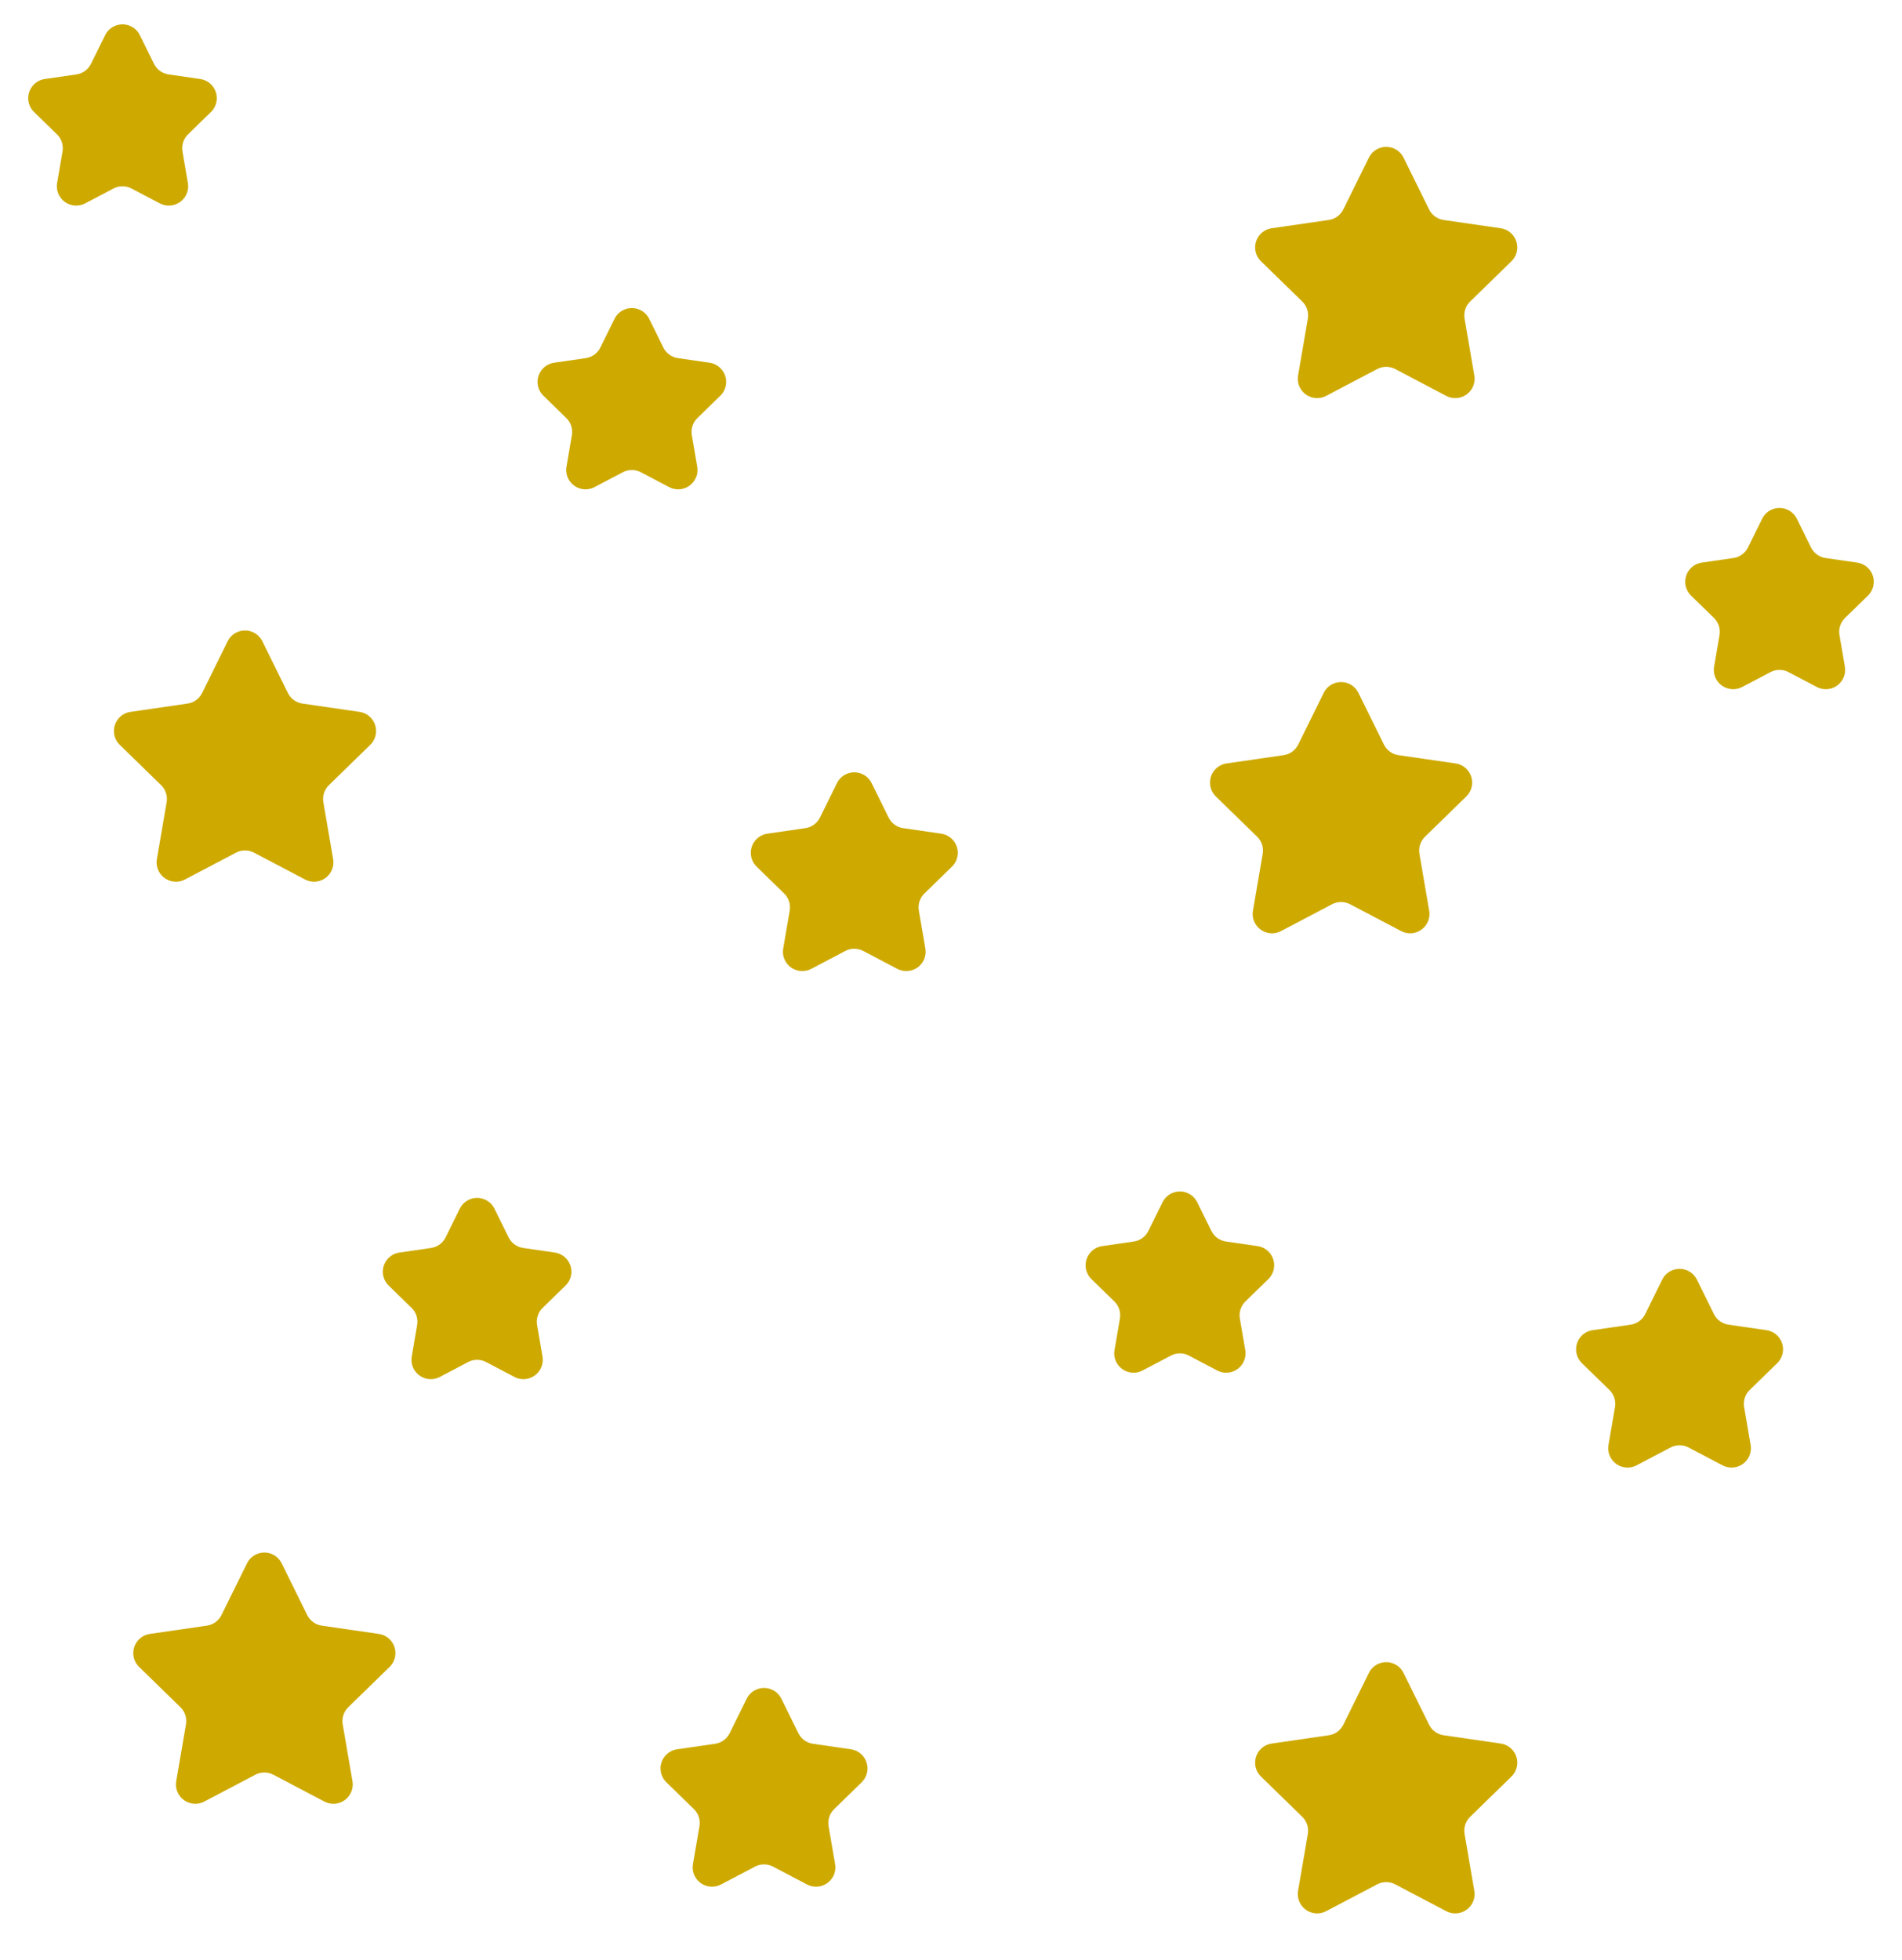 <?xml version="1.0" encoding="UTF-8"?>
<svg width="295px" height="304px" viewBox="0 0 295 304" version="1.1" xmlns="http://www.w3.org/2000/svg" xmlns:xlink="http://www.w3.org/1999/xlink">
    <title>patroon Stars</title>
    <g id="Adventkalender" stroke="none" stroke-width="1" fill="none" fill-rule="evenodd">
        <g id="patroon-Stars" transform="translate(13, 19)" fill="#CEAA00">
            <path d="M83.604,54.234 L79.212,56.543 C77.746,57.314 75.932,56.75 75.161,55.283 C74.854,54.699 74.748,54.03 74.86,53.38 L75.698,48.49 C75.865,47.517 75.543,46.524 74.836,45.835 L71.283,42.372 C70.096,41.215 70.072,39.316 71.229,38.129 C71.689,37.657 72.293,37.349 72.945,37.255 L77.855,36.541 C78.832,36.399 79.677,35.785 80.114,34.9 L82.31,30.451 C83.043,28.965 84.842,28.355 86.328,29.088 C86.919,29.38 87.398,29.859 87.69,30.451 L89.886,34.9 C90.323,35.785 91.168,36.399 92.145,36.541 L97.055,37.255 C98.694,37.493 99.83,39.015 99.592,40.655 C99.497,41.308 99.19,41.911 98.717,42.372 L95.164,45.835 C94.457,46.524 94.135,47.517 94.302,48.49 L95.14,53.38 C95.42,55.013 94.324,56.564 92.691,56.844 C92.04,56.956 91.371,56.85 90.788,56.543 L86.396,54.234 C85.522,53.774 84.478,53.774 83.604,54.234 Z" id="Star-Copy-3"></path>
            <path d="M4.604,10.234 L0.212,12.543 C-1.254,13.314 -3.068,12.75 -3.839,11.283 C-4.146,10.699 -4.252,10.03 -4.14,9.38 L-3.302,4.49 C-3.135,3.517 -3.457,2.524 -4.164,1.835 L-7.717,-1.628 C-8.904,-2.785 -8.928,-4.684 -7.771,-5.871 C-7.311,-6.343 -6.707,-6.651 -6.055,-6.745 L-1.145,-7.459 C-0.168,-7.601 0.677,-8.215 1.114,-9.1 L3.31,-13.549 C4.043,-15.035 5.842,-15.645 7.328,-14.912 C7.919,-14.62 8.398,-14.141 8.69,-13.549 L10.886,-9.1 C11.323,-8.215 12.168,-7.601 13.145,-7.459 L18.055,-6.745 C19.694,-6.507 20.83,-4.985 20.592,-3.345 C20.497,-2.692 20.19,-2.089 19.717,-1.628 L16.164,1.835 C15.457,2.524 15.135,3.517 15.302,4.49 L16.14,9.38 C16.42,11.013 15.324,12.564 13.691,12.844 C13.04,12.956 12.371,12.85 11.788,12.543 L7.396,10.234 C6.522,9.774 5.478,9.774 4.604,10.234 Z" id="Star-Copy-7"></path>
            <path d="M59.604,192.234 L55.212,194.543 C53.746,195.314 51.932,194.75 51.161,193.283 C50.854,192.699 50.748,192.03 50.86,191.38 L51.698,186.49 C51.865,185.517 51.543,184.524 50.836,183.835 L47.283,180.372 C46.096,179.215 46.072,177.316 47.229,176.129 C47.689,175.657 48.293,175.349 48.945,175.255 L53.855,174.541 C54.832,174.399 55.677,173.785 56.114,172.9 L58.31,168.451 C59.043,166.965 60.842,166.355 62.328,167.088 C62.919,167.38 63.398,167.859 63.69,168.451 L65.886,172.9 C66.323,173.785 67.168,174.399 68.145,174.541 L73.055,175.255 C74.694,175.493 75.83,177.015 75.592,178.655 C75.497,179.308 75.19,179.911 74.717,180.372 L71.164,183.835 C70.457,184.524 70.135,185.517 70.302,186.49 L71.14,191.38 C71.42,193.013 70.324,194.564 68.691,194.844 C68.04,194.956 67.371,194.85 66.788,194.543 L62.396,192.234 C61.522,191.774 60.478,191.774 59.604,192.234 Z" id="Star-Copy-5"></path>
            <path d="M168.604,191.234 L164.212,193.543 C162.746,194.314 160.932,193.75 160.161,192.283 C159.854,191.699 159.748,191.03 159.86,190.38 L160.698,185.49 C160.865,184.517 160.543,183.524 159.836,182.835 L156.283,179.372 C155.096,178.215 155.072,176.316 156.229,175.129 C156.689,174.657 157.293,174.349 157.945,174.255 L162.855,173.541 C163.832,173.399 164.677,172.785 165.114,171.9 L167.31,167.451 C168.043,165.965 169.842,165.355 171.328,166.088 C171.919,166.38 172.398,166.859 172.69,167.451 L174.886,171.9 C175.323,172.785 176.168,173.399 177.145,173.541 L182.055,174.255 C183.694,174.493 184.83,176.015 184.592,177.655 C184.497,178.308 184.19,178.911 183.717,179.372 L180.164,182.835 C179.457,183.524 179.135,184.517 179.302,185.49 L180.14,190.38 C180.42,192.013 179.324,193.564 177.691,193.844 C177.04,193.956 176.371,193.85 175.788,193.543 L171.396,191.234 C170.522,190.774 169.478,190.774 168.604,191.234 Z" id="Star-Copy-6"></path>
            <path d="M23.604,113.234 L15.686,117.397 C14.219,118.168 12.405,117.604 11.634,116.137 C11.327,115.553 11.221,114.885 11.333,114.234 L12.845,105.417 C13.012,104.444 12.689,103.451 11.982,102.762 L5.576,96.518 C4.39,95.361 4.366,93.462 5.522,92.275 C5.983,91.803 6.586,91.495 7.239,91.4 L16.092,90.114 C17.069,89.972 17.914,89.358 18.351,88.473 L22.31,80.451 C23.043,78.965 24.842,78.355 26.328,79.088 C26.919,79.38 27.398,79.859 27.69,80.451 L31.649,88.473 C32.086,89.358 32.931,89.972 33.908,90.114 L42.761,91.4 C44.401,91.639 45.537,93.161 45.298,94.801 C45.203,95.454 44.896,96.057 44.424,96.518 L38.018,102.762 C37.311,103.451 36.988,104.444 37.155,105.417 L38.667,114.234 C38.947,115.867 37.85,117.418 36.217,117.698 C35.567,117.81 34.898,117.704 34.314,117.397 L26.396,113.234 C25.522,112.774 24.478,112.774 23.604,113.234 Z" id="Star"></path>
            <path d="M26.604,256.234 L18.686,260.397 C17.219,261.168 15.405,260.604 14.634,259.137 C14.327,258.553 14.221,257.885 14.333,257.234 L15.845,248.417 C16.012,247.444 15.689,246.451 14.982,245.762 L8.576,239.518 C7.39,238.361 7.366,236.462 8.522,235.275 C8.983,234.803 9.586,234.495 10.239,234.4 L19.092,233.114 C20.069,232.972 20.914,232.358 21.351,231.473 L25.31,223.451 C26.043,221.965 27.842,221.355 29.328,222.088 C29.919,222.38 30.398,222.859 30.69,223.451 L34.649,231.473 C35.086,232.358 35.931,232.972 36.908,233.114 L45.761,234.4 C47.401,234.639 48.537,236.161 48.298,237.801 C48.203,238.454 47.896,239.057 47.424,239.518 L41.018,245.762 C40.311,246.451 39.988,247.444 40.155,248.417 L41.667,257.234 C41.947,258.867 40.85,260.418 39.217,260.698 C38.567,260.81 37.898,260.704 37.314,260.397 L29.396,256.234 C28.522,255.774 27.478,255.774 26.604,256.234 Z" id="Star-Copy-2"></path>
            <path d="M104.104,270.484 L98.831,273.256 C97.364,274.027 95.55,273.463 94.779,271.997 C94.472,271.413 94.366,270.744 94.478,270.094 L95.485,264.222 C95.652,263.249 95.329,262.256 94.622,261.567 L90.356,257.408 C89.17,256.252 89.145,254.352 90.302,253.166 C90.762,252.693 91.366,252.386 92.019,252.291 L97.914,251.434 C98.892,251.292 99.736,250.679 100.173,249.793 L102.81,244.451 C103.543,242.965 105.342,242.355 106.828,243.088 C107.419,243.38 107.898,243.859 108.19,244.451 L110.827,249.793 C111.264,250.679 112.108,251.292 113.086,251.434 L118.981,252.291 C120.621,252.529 121.757,254.052 121.519,255.691 C121.424,256.344 121.116,256.948 120.644,257.408 L116.378,261.567 C115.671,262.256 115.348,263.249 115.515,264.222 L116.522,270.094 C116.802,271.727 115.705,273.278 114.072,273.558 C113.422,273.669 112.753,273.563 112.169,273.256 L106.896,270.484 C106.022,270.024 104.978,270.024 104.104,270.484 Z" id="Star-Copy-3"></path>
            <path d="M200.604,38.234 L192.686,42.397 C191.219,43.168 189.405,42.604 188.634,41.137 C188.327,40.553 188.221,39.885 188.333,39.234 L189.845,30.417 C190.012,29.444 189.689,28.451 188.982,27.762 L182.576,21.518 C181.39,20.361 181.366,18.462 182.522,17.275 C182.983,16.803 183.586,16.495 184.239,16.4 L193.092,15.114 C194.069,14.972 194.914,14.358 195.351,13.473 L199.31,5.451 C200.043,3.965 201.842,3.355 203.328,4.088 C203.919,4.38 204.398,4.859 204.69,5.451 L208.649,13.473 C209.086,14.358 209.931,14.972 210.908,15.114 L219.761,16.4 C221.401,16.639 222.537,18.161 222.298,19.801 C222.203,20.454 221.896,21.057 221.424,21.518 L215.018,27.762 C214.311,28.451 213.988,29.444 214.155,30.417 L215.667,39.234 C215.947,40.867 214.85,42.418 213.217,42.698 C212.567,42.81 211.898,42.704 211.314,42.397 L203.396,38.234 C202.522,37.774 201.478,37.774 200.604,38.234 Z" id="Star-Copy-11"></path>
            <path d="M261.604,85.234 L257.212,87.543 C255.746,88.314 253.932,87.75 253.161,86.283 C252.854,85.699 252.748,85.03 252.86,84.38 L253.698,79.49 C253.865,78.517 253.543,77.524 252.836,76.835 L249.283,73.372 C248.096,72.215 248.072,70.316 249.229,69.129 C249.689,68.657 250.293,68.349 250.945,68.255 L255.855,67.541 C256.832,67.399 257.677,66.785 258.114,65.9 L260.31,61.451 C261.043,59.965 262.842,59.355 264.328,60.088 C264.919,60.38 265.398,60.859 265.69,61.451 L267.886,65.9 C268.323,66.785 269.168,67.399 270.145,67.541 L275.055,68.255 C276.694,68.493 277.83,70.015 277.592,71.655 C277.497,72.308 277.19,72.911 276.717,73.372 L273.164,76.835 C272.457,77.524 272.135,78.517 272.302,79.49 L273.14,84.38 C273.42,86.013 272.324,87.564 270.691,87.844 C270.04,87.956 269.371,87.85 268.788,87.543 L264.396,85.234 C263.522,84.774 262.478,84.774 261.604,85.234 Z" id="Star-Copy-10"></path>
            <path d="M193.604,121.234 L185.686,125.397 C184.219,126.168 182.405,125.604 181.634,124.137 C181.327,123.553 181.221,122.885 181.333,122.234 L182.845,113.417 C183.012,112.444 182.689,111.451 181.982,110.762 L175.576,104.518 C174.39,103.361 174.366,101.462 175.522,100.275 C175.983,99.803 176.586,99.495 177.239,99.4 L186.092,98.114 C187.069,97.972 187.914,97.358 188.351,96.473 L192.31,88.451 C193.043,86.965 194.842,86.355 196.328,87.088 C196.919,87.38 197.398,87.859 197.69,88.451 L201.649,96.473 C202.086,97.358 202.931,97.972 203.908,98.114 L212.761,99.4 C214.401,99.639 215.537,101.161 215.298,102.801 C215.203,103.454 214.896,104.057 214.424,104.518 L208.018,110.762 C207.311,111.451 206.988,112.444 207.155,113.417 L208.667,122.234 C208.947,123.867 207.85,125.418 206.217,125.698 C205.567,125.81 204.898,125.704 204.314,125.397 L196.396,121.234 C195.522,120.774 194.478,120.774 193.604,121.234 Z" id="Star-Copy"></path>
            <path d="M246.104,205.484 L240.831,208.256 C239.364,209.027 237.55,208.463 236.779,206.997 C236.472,206.413 236.366,205.744 236.478,205.094 L237.485,199.222 C237.652,198.249 237.329,197.256 236.622,196.567 L232.356,192.408 C231.17,191.252 231.145,189.352 232.302,188.166 C232.762,187.693 233.366,187.386 234.019,187.291 L239.914,186.434 C240.892,186.292 241.736,185.679 242.173,184.793 L244.81,179.451 C245.543,177.965 247.342,177.355 248.828,178.088 C249.419,178.38 249.898,178.859 250.19,179.451 L252.827,184.793 C253.264,185.679 254.108,186.292 255.086,186.434 L260.981,187.291 C262.621,187.529 263.757,189.052 263.519,190.691 C263.424,191.344 263.116,191.948 262.644,192.408 L258.378,196.567 C257.671,197.256 257.348,198.249 257.515,199.222 L258.522,205.094 C258.802,206.727 257.705,208.278 256.072,208.558 C255.422,208.669 254.753,208.563 254.169,208.256 L248.896,205.484 C248.022,205.024 246.978,205.024 246.104,205.484 Z" id="Star-Copy-8"></path>
            <path d="M118.104,128.484 L112.831,131.256 C111.364,132.027 109.55,131.463 108.779,129.997 C108.472,129.413 108.366,128.744 108.478,128.094 L109.485,122.222 C109.652,121.249 109.329,120.256 108.622,119.567 L104.356,115.408 C103.17,114.252 103.145,112.352 104.302,111.166 C104.762,110.693 105.366,110.386 106.019,110.291 L111.914,109.434 C112.892,109.292 113.736,108.679 114.173,107.793 L116.81,102.451 C117.543,100.965 119.342,100.355 120.828,101.088 C121.419,101.38 121.898,101.859 122.19,102.451 L124.827,107.793 C125.264,108.679 126.108,109.292 127.086,109.434 L132.981,110.291 C134.621,110.529 135.757,112.052 135.519,113.691 C135.424,114.344 135.116,114.948 134.644,115.408 L130.378,119.567 C129.671,120.256 129.348,121.249 129.515,122.222 L130.522,128.094 C130.802,129.727 129.705,131.278 128.072,131.558 C127.422,131.669 126.753,131.563 126.169,131.256 L120.896,128.484 C120.022,128.024 118.978,128.024 118.104,128.484 Z" id="Star-Copy-9"></path>
            <path d="M200.604,273.234 L192.686,277.397 C191.219,278.168 189.405,277.604 188.634,276.137 C188.327,275.553 188.221,274.885 188.333,274.234 L189.845,265.417 C190.012,264.444 189.689,263.451 188.982,262.762 L182.576,256.518 C181.39,255.361 181.366,253.462 182.522,252.275 C182.983,251.803 183.586,251.495 184.239,251.4 L193.092,250.114 C194.069,249.972 194.914,249.358 195.351,248.473 L199.31,240.451 C200.043,238.965 201.842,238.355 203.328,239.088 C203.919,239.38 204.398,239.859 204.69,240.451 L208.649,248.473 C209.086,249.358 209.931,249.972 210.908,250.114 L219.761,251.4 C221.401,251.639 222.537,253.161 222.298,254.801 C222.203,255.454 221.896,256.057 221.424,256.518 L215.018,262.762 C214.311,263.451 213.988,264.444 214.155,265.417 L215.667,274.234 C215.947,275.867 214.85,277.418 213.217,277.698 C212.567,277.81 211.898,277.704 211.314,277.397 L203.396,273.234 C202.522,272.774 201.478,272.774 200.604,273.234 Z" id="Star-Copy-4"></path>
        </g>
    </g>
</svg>